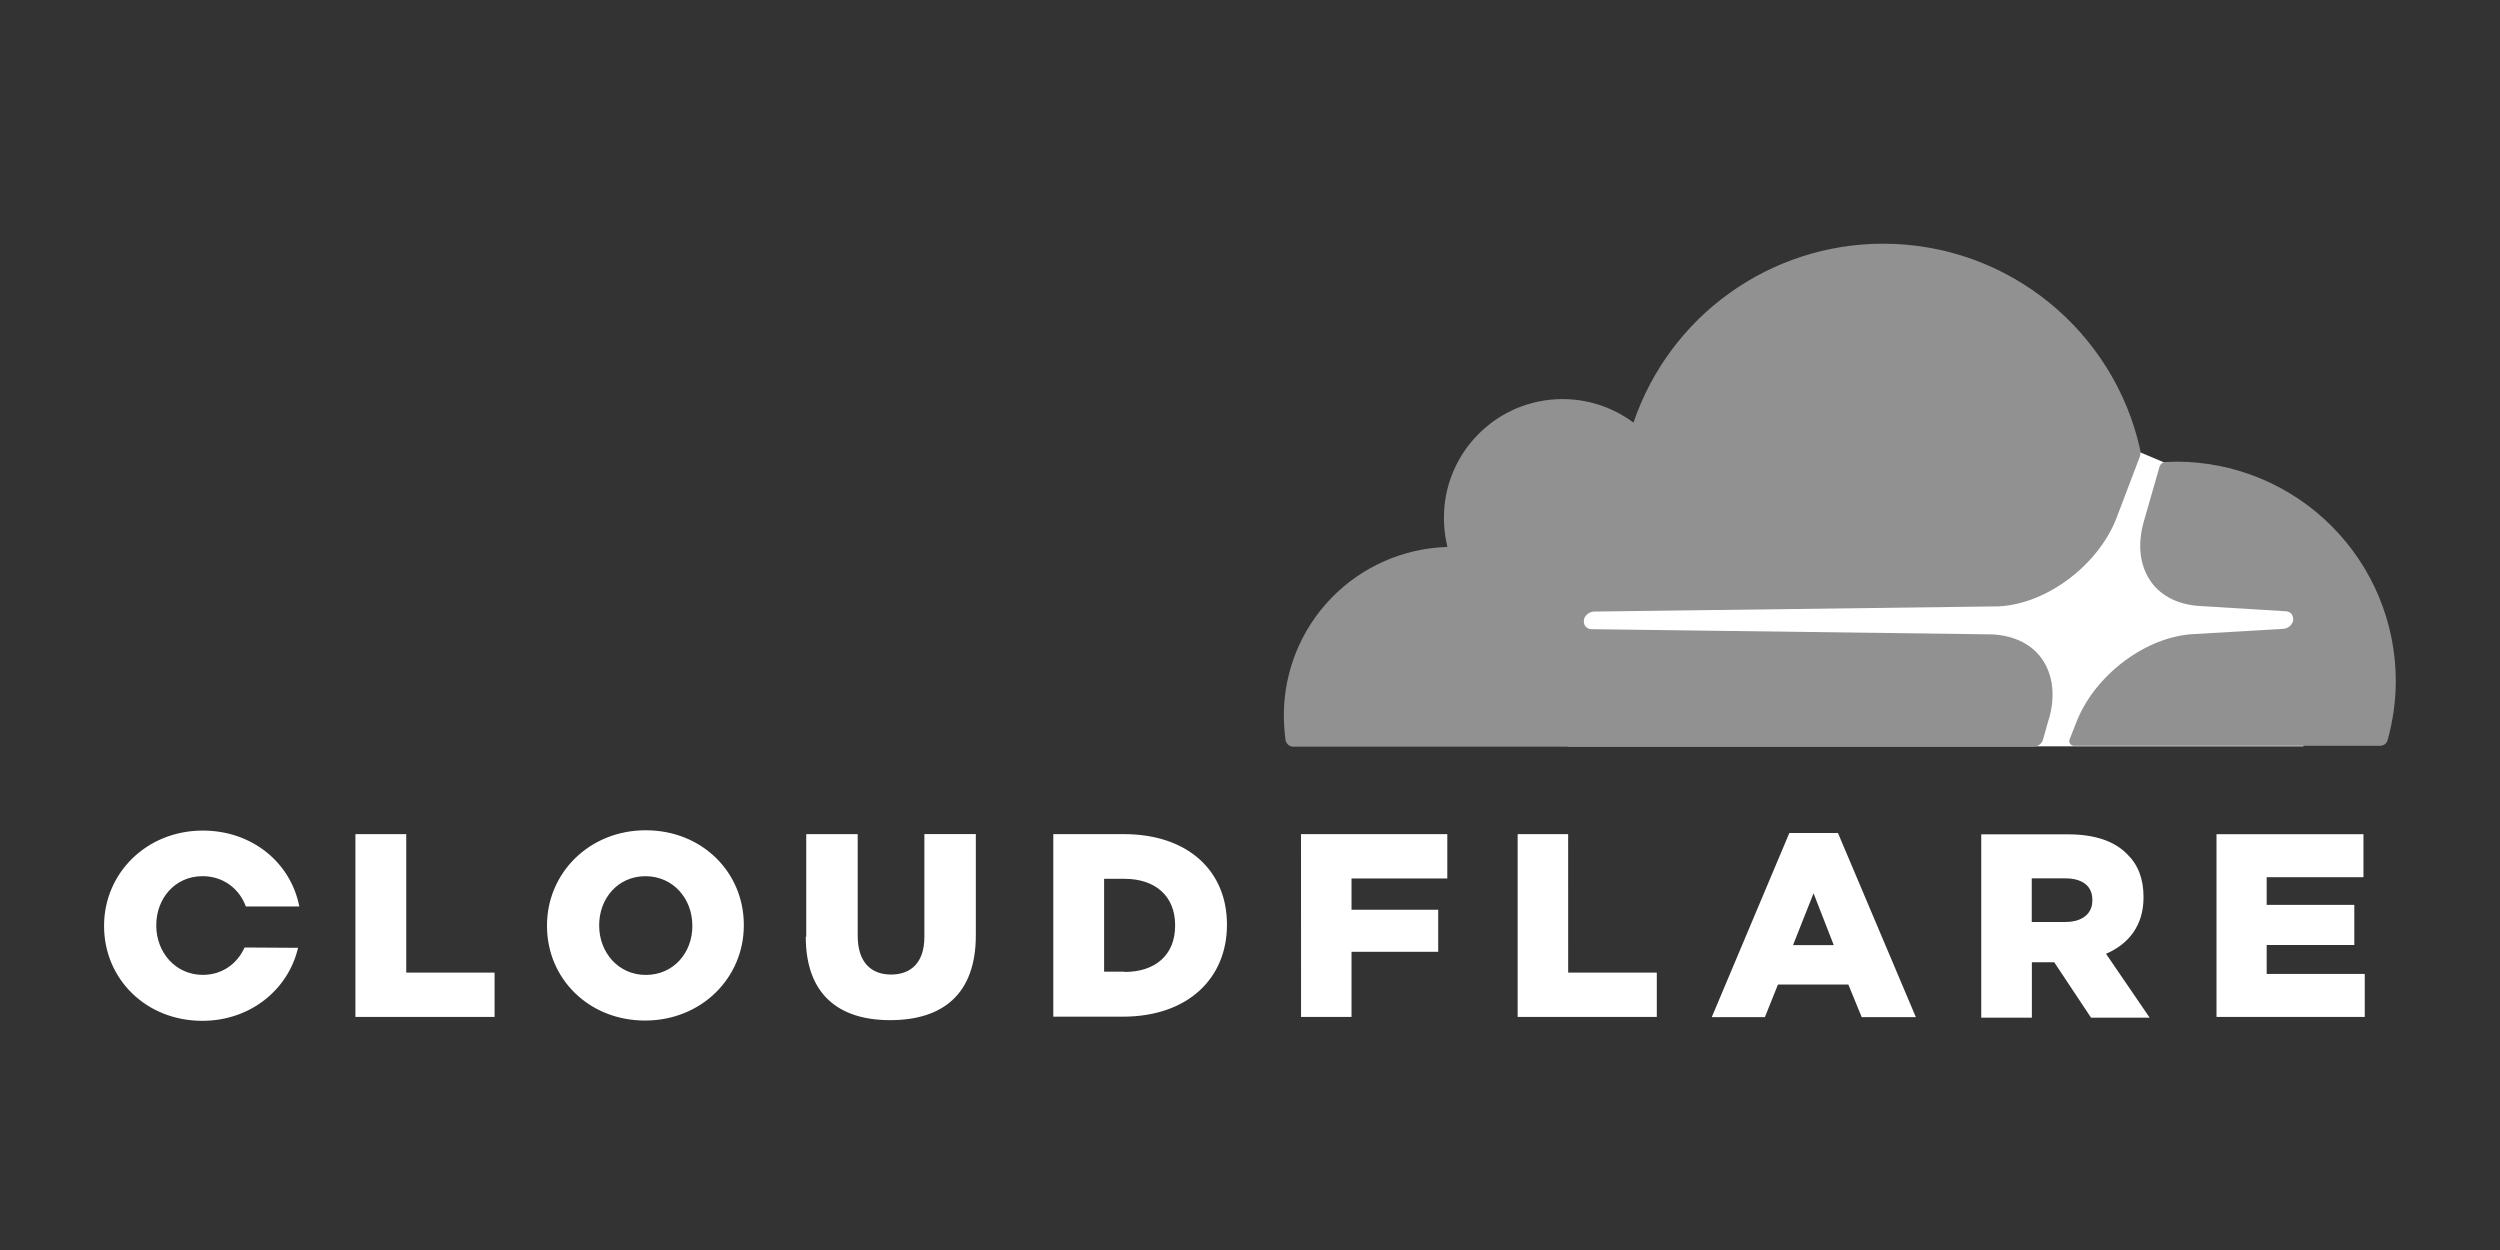 <?xml version="1.0" encoding="utf-8"?><svg width="100" height="50" viewBox="0 0 100 50" fill="none" xmlns="http://www.w3.org/2000/svg">
<rect x="0" y="0" width="100" height="50" fill="#333333" stroke="none"/>
<path d="M16.25 38.904H19.783V40.677H14.217V33.365H16.25V38.904ZM21.88 37.042V37.017C21.88 34.918 23.574 33.211 25.83 33.211C28.086 33.211 29.753 34.893 29.753 36.991V37.016C29.753 39.114 28.059 40.822 25.803 40.822C23.547 40.822 21.88 39.14 21.88 37.042ZM27.693 37.042V37.017C27.693 35.961 26.938 35.048 25.817 35.048C24.708 35.048 23.967 35.948 23.967 37.003V37.028C23.967 38.084 24.723 38.997 25.831 38.997C26.952 38.997 27.695 38.097 27.695 37.042H27.693ZM32.25 37.471V33.365H34.308V37.432C34.308 38.488 34.842 38.982 35.642 38.982C36.442 38.982 36.975 38.498 36.975 37.482V33.363H39.033V37.417C39.033 39.775 37.7 40.806 35.606 40.806C33.533 40.806 32.231 39.764 32.231 37.469L32.25 37.471ZM42.131 33.365H44.946C47.553 33.365 49.078 34.865 49.078 36.975V37C49.078 39.112 47.539 40.667 44.907 40.667H42.132V33.355L42.131 33.365ZM44.985 38.878C46.197 38.878 47.005 38.213 47.005 37.028V37.003C47.005 35.83 46.197 35.153 44.985 35.153H44.164V38.868H44.985V38.878ZM52.04 33.365H57.892V35.138H54.061V36.389H57.528V38.071H54.061V40.678H52.042L52.04 33.365ZM62.727 38.904H66.272V40.677H60.706V33.365H62.726L62.727 38.904ZM71.564 33.321H73.519L76.634 40.685H74.468L73.934 39.382H71.118L70.596 40.685H68.471L71.573 33.321H71.564ZM73.35 37.804L72.542 35.732L71.721 37.804H73.35ZM79.25 33.373H82.704C83.825 33.373 84.594 33.66 85.089 34.168C85.519 34.585 85.741 35.146 85.741 35.877V35.902C85.741 37.023 85.141 37.766 84.241 38.152L85.987 40.707H83.642L82.169 38.49H81.275V40.707H79.25V33.373ZM82.612 36.879C83.304 36.879 83.694 36.54 83.694 36.019V35.994C83.694 35.421 83.278 35.134 82.599 35.134H81.27V36.881H82.603L82.612 36.879ZM90.667 38.957H94.59V40.678H88.66V33.367H94.538V35.088H90.667V36.196H94.172V37.799H90.667V38.957ZM9.783 37.9C9.497 38.538 8.897 38.995 8.115 38.995C7.007 38.995 6.251 38.078 6.251 37.027V37.002C6.251 35.946 6.994 35.047 8.101 35.047C8.934 35.047 9.573 35.547 9.834 36.259H11.972C11.633 34.513 10.095 33.223 8.113 33.223C5.858 33.223 4.163 34.931 4.163 37.028V37.053C4.167 39.152 5.835 40.833 8.09 40.833C10.019 40.833 11.532 39.582 11.922 37.913L9.784 37.9H9.783Z" fill="white"/>
<path d="M85.583 18.083L62.708 18.24V29.853H92.138V21.7L86.555 18.493L85.583 18.083Z" fill="white"/>
<path d="M81.953 28.777C82.226 27.838 82.122 26.978 81.666 26.339C81.249 25.753 80.545 25.422 79.698 25.375L63.653 25.167C63.548 25.167 63.457 25.114 63.405 25.037C63.353 24.959 63.34 24.853 63.366 24.75C63.395 24.671 63.446 24.602 63.513 24.552C63.58 24.501 63.66 24.47 63.744 24.463L79.933 24.255C81.849 24.172 83.934 22.613 84.664 20.71L85.581 18.298C85.622 18.199 85.631 18.09 85.607 17.986C84.565 13.268 80.354 9.748 75.323 9.748C73.12 9.748 70.972 10.438 69.182 11.722C67.391 13.005 66.048 14.818 65.34 16.904C64.427 16.227 63.267 15.863 62.017 15.988C60.931 16.1 59.918 16.582 59.147 17.354C58.375 18.125 57.893 19.138 57.781 20.223C57.727 20.778 57.766 21.337 57.898 21.878C56.144 21.928 54.479 22.66 53.257 23.918C52.035 25.177 51.352 26.862 51.354 28.617C51.356 28.944 51.378 29.27 51.419 29.594C51.444 29.751 51.576 29.867 51.732 29.867H81.344C81.513 29.867 81.677 29.751 81.722 29.581L81.944 28.786L81.953 28.777Z" fill="#919191"/>
<path d="M87.062 18.467L86.618 18.48C86.514 18.48 86.422 18.558 86.383 18.663L85.758 20.84C85.485 21.778 85.589 22.638 86.045 23.277C86.462 23.864 87.166 24.194 88.013 24.242L91.428 24.45C91.532 24.45 91.624 24.503 91.676 24.58C91.701 24.623 91.718 24.67 91.725 24.719C91.732 24.769 91.728 24.819 91.715 24.867C91.686 24.945 91.635 25.014 91.568 25.065C91.501 25.116 91.421 25.146 91.337 25.153L87.778 25.362C85.849 25.445 83.777 27.003 83.047 28.907L82.786 29.572C82.733 29.702 82.825 29.832 82.969 29.832H95.194C95.338 29.832 95.468 29.749 95.507 29.598C95.722 28.825 95.831 28.027 95.832 27.225C95.826 24.902 94.9 22.676 93.255 21.034C91.612 19.392 89.384 18.469 87.061 18.466" fill="#919191"/>
</svg>
